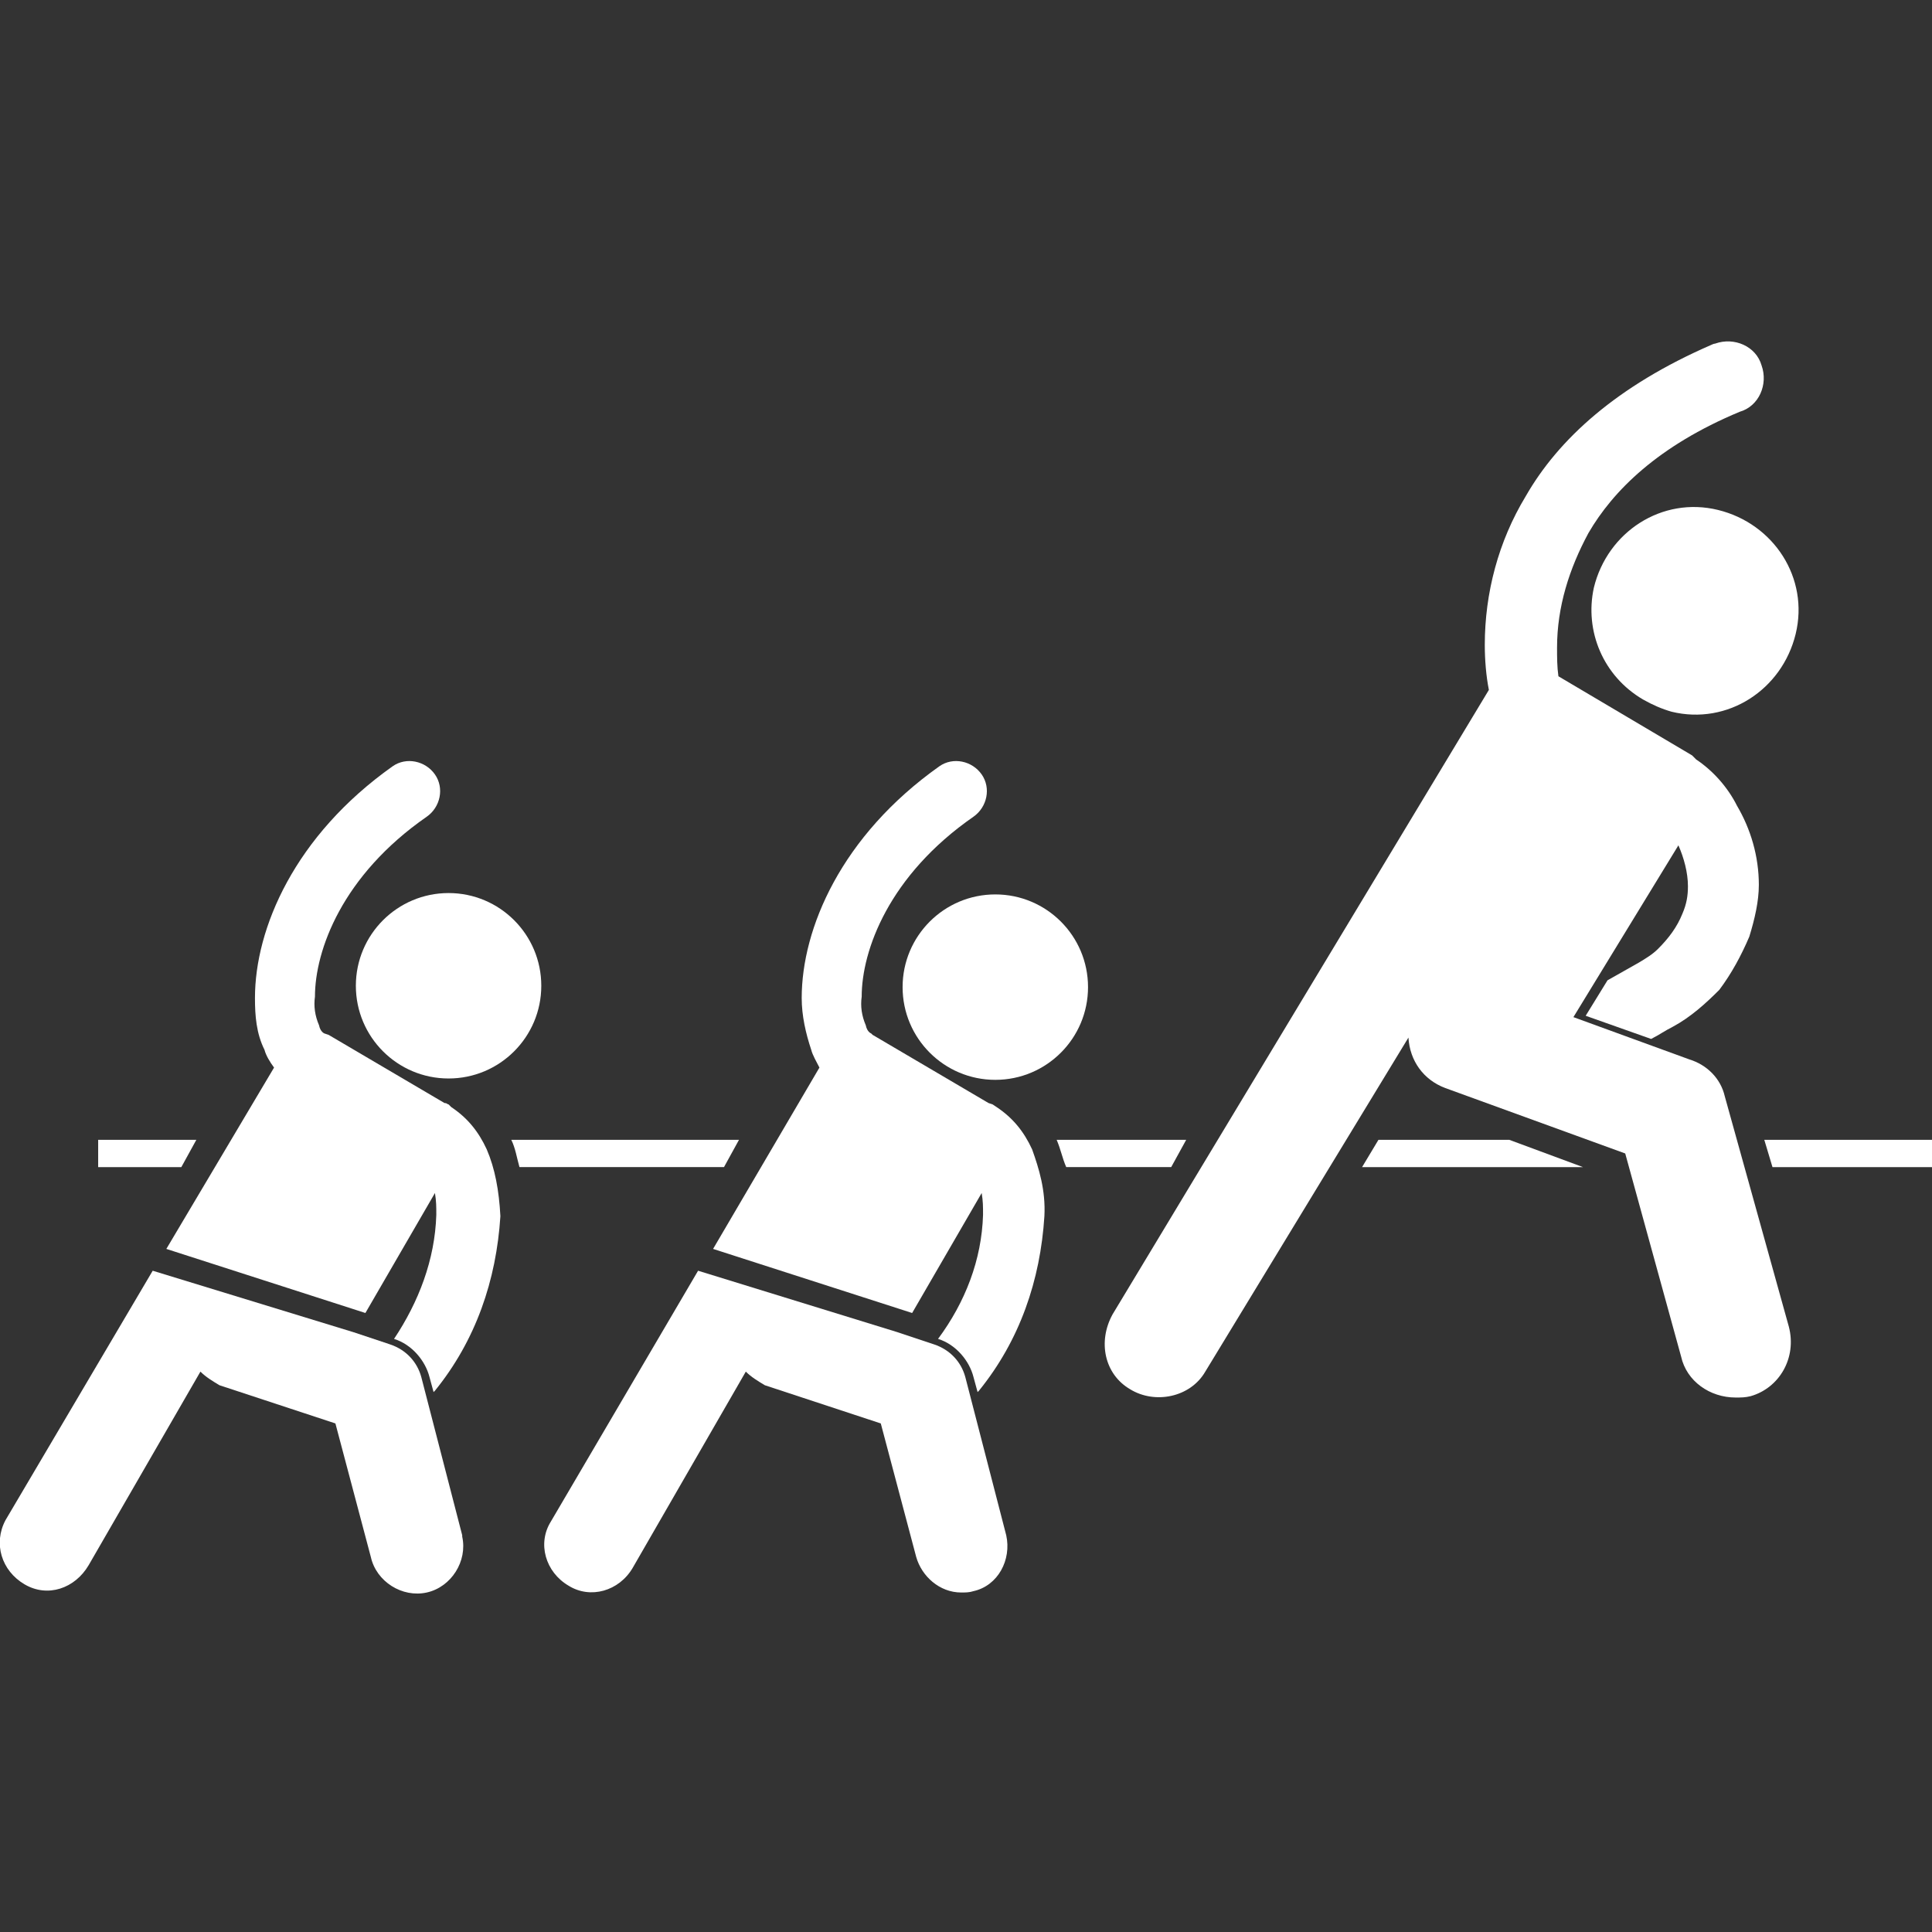 <?xml version="1.0" encoding="UTF-8"?> <svg xmlns="http://www.w3.org/2000/svg" xmlns:xlink="http://www.w3.org/1999/xlink" version="1.1" id="Слой_1" x="0px" y="0px" viewBox="0 0 141.7 141.7" style="enable-background:new 0 0 141.7 141.7;" xml:space="preserve"><rect x="0" y="0" width="141.7" height="141.7" fill="#333333" stroke="none"/> <style type="text/css"> .st0{fill:#FFFFFF;} </style> <g> <polygon class="st0" points="130,85.6 141.7,85.6 141.7,83.6 129.4,83.6 "></polygon> <polygon class="st0" points="7.2,83.6 7.2,85.6 13.3,85.6 14.4,83.6 "></polygon> <polygon class="st0" points="101.1,83.6 99.9,85.6 116.1,85.6 110.7,83.6 "></polygon> <path class="st0" d="M77.5,83.6c0.3,0.7,0.4,1.3,0.7,2h7.7l1.1-2H77.5z"></path> <path class="st0" d="M37.5,83.6c0.3,0.6,0.4,1.3,0.6,2h15l1.1-2H37.5z"></path> <path class="st0" d="M120.5,51.3c0.7,0.4,1.4,0.7,2.1,0.9c4.1,1,8.1-1.6,9.1-5.7s-1.6-8.1-5.7-9.1c-4.1-1-8.1,1.6-9.1,5.7 C116.2,46.3,117.6,49.6,120.5,51.3z"></path> <path class="st0" d="M128.3,68.7c0.4-1.3,0.7-2.6,0.7-3.8c0-2.1-0.6-4.1-1.6-5.8c-0.7-1.4-1.8-2.6-3-3.4l-0.3-0.3l-9.8-5.8 c-0.1-0.7-0.1-1.4-0.1-2.1c0-3,0.9-5.8,2.3-8.4c1.8-3.1,5.1-6.4,11.1-8.9c1.4-0.4,2.1-2,1.6-3.4c-0.4-1.4-2-2.1-3.4-1.6 c-0.1,0-0.3,0.1-0.3,0.1c-6.9,3-11.2,6.9-13.6,11.1c-2,3.3-3,7.1-3,10.9c0,1.1,0.1,2.3,0.3,3.3L81.6,96.4c-1.1,2-0.6,4.4,1.3,5.5 c1.8,1.1,4.4,0.6,5.5-1.3l14.9-24.5c0.1,1.7,1.1,3.1,2.7,3.7l0,0l13.2,4.8l4.1,14.9c0.4,1.8,2.1,3,4,3c0.4,0,0.7,0,1.1-0.1 c2.1-0.6,3.4-2.8,2.8-5.1l-4.7-16.9c-0.3-1.3-1.3-2.3-2.6-2.7l-8.5-3.1l7.7-12.6c0.4,0.9,0.7,2,0.7,3c0,0.7-0.1,1.3-0.4,2l0,0 c-0.4,1-1,1.8-1.8,2.6c-0.4,0.4-0.9,0.7-1.4,1c-0.7,0.4-1.6,0.9-2.3,1.3l-1.6,2.6l4.8,1.7c0.6-0.3,1-0.6,1.6-0.9 c1.3-0.7,2.4-1.7,3.4-2.7C127,71.4,127.7,70.1,128.3,68.7L128.3,68.7z"></path> <path class="st0" d="M35.7,84.3c-0.6-1.3-1.4-2.3-2.6-3.1l0,0L32.9,81c-0.1,0-0.1-0.1-0.3-0.1l-8.5-5l-0.3-0.1l0,0 c0,0-0.3-0.1-0.4-0.6c-0.3-0.7-0.4-1.4-0.3-2.1c0-3.4,2-8.9,8.2-13.2c1-0.7,1.3-2.1,0.6-3.1c-0.7-1-2.1-1.3-3.1-0.6 c-7.2,5.1-10.1,11.9-10.1,17c0,1.3,0.1,2.6,0.7,3.8c0.1,0.4,0.4,0.9,0.7,1.3l-7.9,13.3l14.6,4.7l5.1-8.8c0.1,0.6,0.1,1,0.1,1.6 c-0.1,3.3-1.3,6.4-3.1,9.1c1.3,0.4,2.3,1.6,2.6,2.8l0.3,1.1l0.1-0.1c3-3.7,4.5-8.1,4.8-12.8C36.6,87.3,36.3,85.7,35.7,84.3z"></path> <circle class="st0" cx="32.9" cy="72.3" r="6.8"></circle> <path class="st0" d="M14.7,100.6c0.4,0.4,0.9,0.7,1.4,1l0,0l8.5,2.8l2.6,9.8c0.4,1.8,2.3,3,4.1,2.6c1.8-0.4,3-2.3,2.6-4.1v-0.1 l-3-11.6c-0.3-1.1-1.1-2-2.3-2.4l-2.7-0.9l0,0l-14.7-4.5L0.4,111.5c-0.9,1.7-0.3,3.7,1.4,4.7c1.7,1,3.7,0.3,4.7-1.4L14.7,100.6z"></path> <path class="st0" d="M75.7,84.3c-0.6-1.3-1.4-2.3-2.6-3.1l0,0L72.8,81l-0.3-0.1l-8.5-5l-0.1-0.1l0,0c0,0-0.3-0.1-0.4-0.6 c-0.3-0.7-0.4-1.4-0.3-2.1c0-3.4,2-8.9,8.2-13.2c1-0.7,1.3-2.1,0.6-3.1c-0.7-1-2.1-1.3-3.1-0.6l0,0c-7.2,5.1-10.1,11.9-10.1,17 c0,1.3,0.3,2.6,0.7,3.8c0.1,0.4,0.4,0.9,0.6,1.3l-7.8,13.3l14.6,4.7l5.1-8.8c0.1,0.6,0.1,1,0.1,1.6c-0.1,3.3-1.3,6.4-3.3,9.1 c1.3,0.4,2.3,1.6,2.6,2.8l0.3,1.1l0.1-0.1c3-3.7,4.5-8.1,4.8-12.8C76.7,87.3,76.2,85.7,75.7,84.3z"></path> <circle class="st0" cx="73" cy="72.4" r="6.8"></circle> <path class="st0" d="M54.7,100.6c0.4,0.4,0.9,0.7,1.4,1l0,0l8.5,2.8l2.6,9.8c0.4,1.4,1.7,2.6,3.3,2.6c0.3,0,0.6,0,0.9-0.1 c1.8-0.4,2.8-2.3,2.4-4.1l-3-11.6c-0.3-1.1-1.1-2-2.3-2.4l-2.7-0.9l0,0l-14.6-4.5l-10.8,18.4c-1,1.6-0.4,3.7,1.3,4.7 c1.6,1,3.7,0.4,4.7-1.3L54.7,100.6z"></path> </g> </svg> 